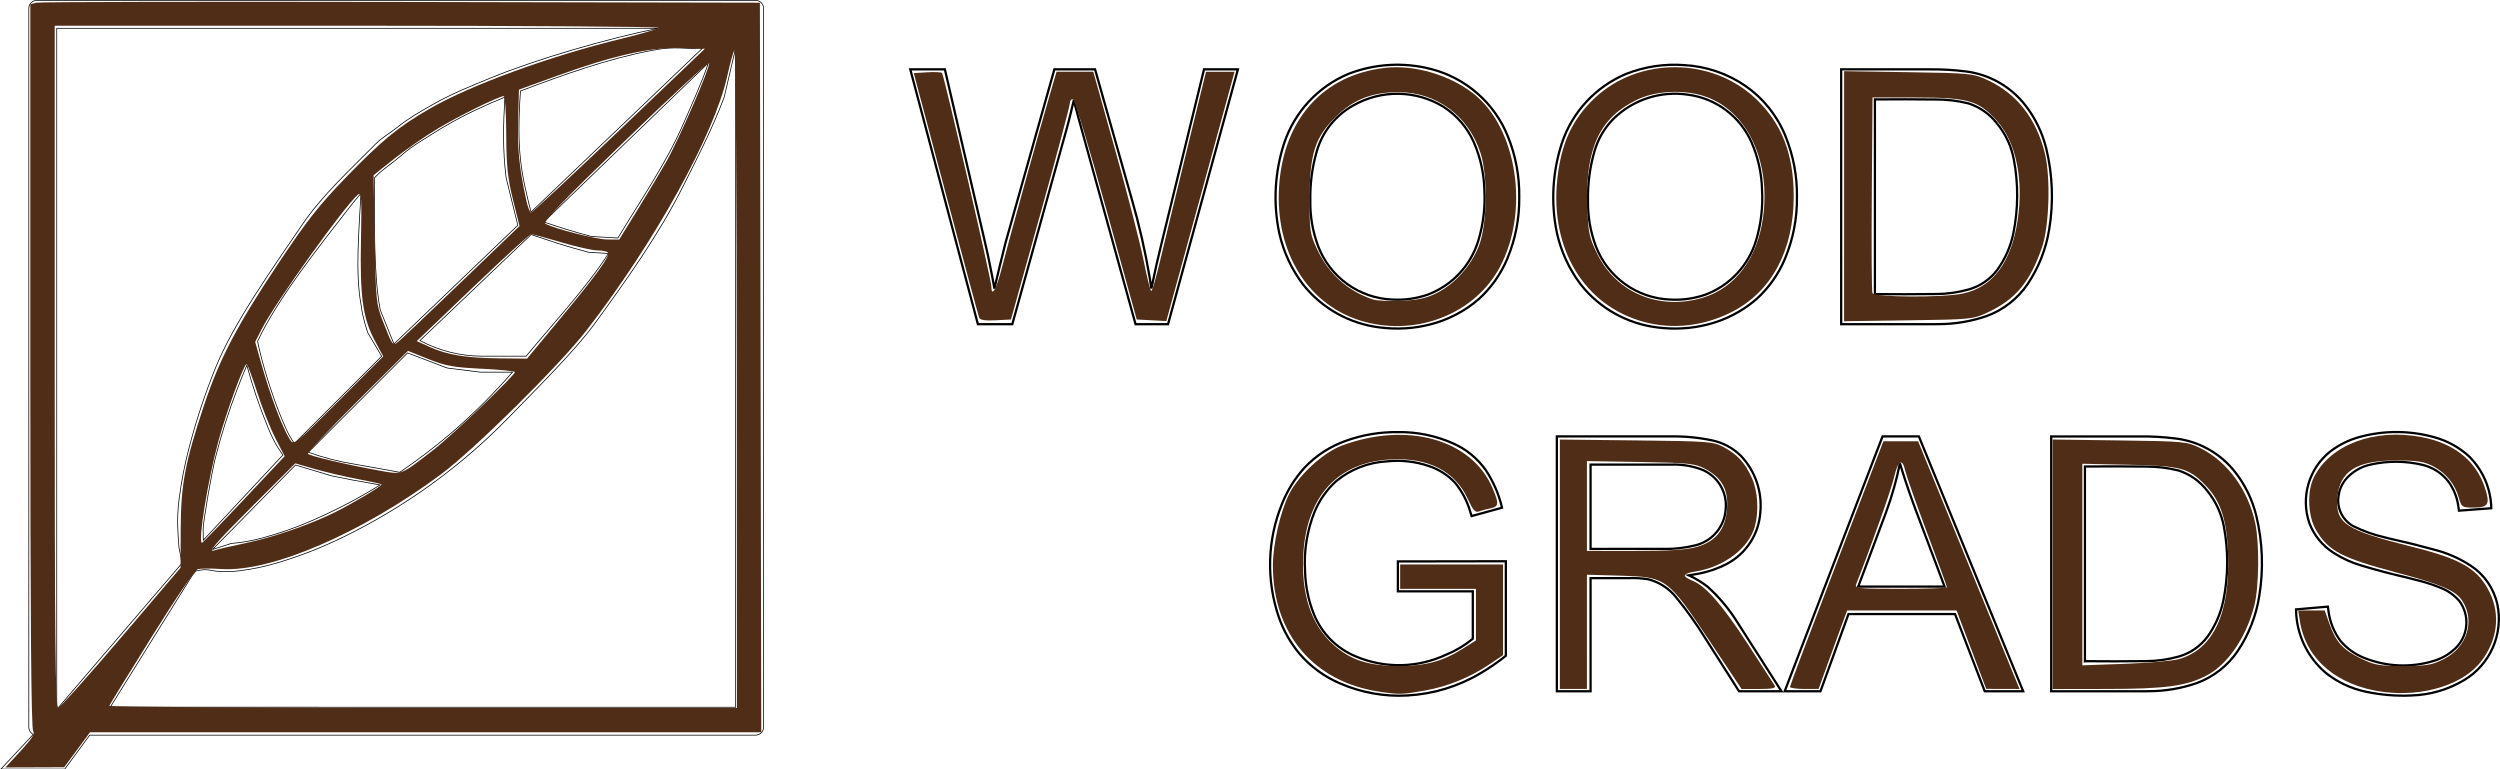 <?xml version="1.0" encoding="UTF-8" standalone="no"?>
<svg
   width="166.838mm"
   height="51.351mm"
   viewBox="193.649 -355.104 166.838 51.351"
   version="1.1"
   id="svg59"
   xmlns="http://www.w3.org/2000/svg"
   xmlns:svg="http://www.w3.org/2000/svg">
  <defs
     id="defs59" />
  <path
     style="fill:none;stroke:#000000;stroke-width:0.04mm"
     d="m 332.787,-310.979 v -12.993 c 1.352,-0.013 2.705,-0.011 4.058,0.005 0.736,-0.003 1.47,0.084 2.184,0.261 0.758,0.244 1.425,0.713 1.911,1.344 0.568,0.693 0.953,1.518 1.119,2.399 0.307,1.629 0.296,3.301 -0.032,4.925 -0.18,0.876 -0.543,1.703 -1.064,2.429 -0.474,0.634 -1.143,1.096 -1.904,1.316 -0.726,0.205 -1.476,0.309 -2.23,0.308 -1.347,0.018 -2.693,0.019 -4.04,0.005 z"
     id="path1-1" />
  <path
     style="fill:none;stroke:#000000;stroke-width:0.04mm"
     d="m 318.772,-335.476 v -12.993 c 1.352,-0.013 2.705,-0.011 4.058,0.005 0.736,-0.004 1.47,0.084 2.184,0.261 0.758,0.244 1.425,0.713 1.911,1.344 0.568,0.693 0.953,1.518 1.118,2.399 0.307,1.628 0.296,3.301 -0.032,4.925 -0.18,0.876 -0.542,1.703 -1.064,2.429 -0.474,0.634 -1.143,1.096 -1.904,1.316 -0.726,0.205 -1.476,0.309 -2.23,0.308 -1.347,0.018 -2.693,0.019 -4.04,0.005 z"
     id="path2-9" />
  <path
     style="fill:none;stroke:#000000;stroke-width:0.04mm"
     d="m 299.796,-318.473 v -5.627 h 5.383 c 0.669,-0.022 1.336,0.081 1.967,0.304 1.097,0.404 1.783,1.498 1.668,2.661 -0.068,1.154 -0.875,2.132 -1.996,2.417 -0.714,0.18 -1.449,0.262 -2.185,0.244 z"
     id="path3-1" />
  <path
     style="fill:none;stroke:#000000;stroke-width:0.04mm"
     d="m 317.657,-315.956 1.868,-4.988 c 0.389,-1.057 0.696,-2.143 0.916,-3.248 l 0.105,0.357 c 0.333,1.068 0.7,2.125 1.101,3.17 l 1.775,4.71 z"
     id="path4-4" />
  <path
     style="fill:none;stroke:#000000;stroke-width:0.04mm"
     d="m 305.117,-335.112 c -2.22,-0.082 -4.177,-1.484 -4.969,-3.56 -0.364,-0.973 -0.542,-2.007 -0.523,-3.046 -0.023,-1.112 0.123,-2.221 0.431,-3.29 0.237,-0.829 0.681,-1.583 1.292,-2.191 1.308,-1.267 3.132,-1.854 4.933,-1.588 1.887,0.24 3.508,1.457 4.266,3.201 0.426,0.985 0.661,2.042 0.691,3.115 0.07,1.155 -0.066,2.312 -0.399,3.42 -0.5,1.659 -1.742,2.991 -3.362,3.605 -0.757,0.266 -1.559,0.38 -2.359,0.335 z"
     id="path5-3" />
  <path
     style="fill:none;stroke:#000000;stroke-width:0.04mm"
     d="m 286.585,-335.112 c -2.22,-0.082 -4.177,-1.484 -4.969,-3.56 -0.364,-0.973 -0.542,-2.007 -0.523,-3.046 -0.023,-1.112 0.122,-2.221 0.431,-3.29 0.375,-1.301 1.25,-2.4 2.434,-3.057 1.867,-1.067 4.165,-1.038 6.004,0.077 0.908,0.578 1.624,1.414 2.053,2.401 0.426,0.985 0.661,2.042 0.691,3.115 0.07,1.155 -0.065,2.312 -0.399,3.42 -0.5,1.659 -1.742,2.991 -3.362,3.605 -0.757,0.266 -1.559,0.38 -2.359,0.335 z"
     id="path6-3" />
  <path
     style="fill:none;stroke:#000000;stroke-width:0.04mm"
     d="m 337.053,-308.976 c 1.087,-0.003 2.167,-0.186 3.195,-0.541 1.113,-0.409 2.071,-1.158 2.736,-2.14 0.738,-1.102 1.228,-2.351 1.436,-3.661 0.296,-1.787 0.229,-3.616 -0.199,-5.376 -0.256,-1.047 -0.73,-2.029 -1.391,-2.881 -0.974,-1.258 -2.41,-2.074 -3.989,-2.266 -0.812,-0.102 -1.629,-0.147 -2.447,-0.137 h -5.859 v 17.007 h 6.137 z"
     id="path7-7" />
  <path
     style="fill:none;stroke:#000000;stroke-width:0.04mm"
     d="m 317.007,-314.123 h 7.111 l 1.984,5.151 h 2.564 l -6.961,-17.007 h -2.425 l -6.531,17.007 h 2.39 z"
     id="path8-0" />
  <path
     style="fill:none;stroke:#000000;stroke-width:0.04mm"
     d="m 299.796,-316.524 h 2.61 c 0.419,-0.012 0.839,0.015 1.253,0.081 0.735,0.193 1.387,0.619 1.859,1.214 0.704,0.863 1.35,1.771 1.935,2.719 l 2.251,3.538 h 2.831 l -2.958,-4.629 c -0.549,-0.878 -1.219,-1.675 -1.991,-2.367 -0.383,-0.292 -0.797,-0.541 -1.235,-0.742 l 0.592,-0.098 c 0.687,-0.124 1.351,-0.351 1.969,-0.676 1.274,-0.682 2.109,-1.97 2.212,-3.411 0.139,-1.387 -0.331,-2.765 -1.287,-3.779 -0.535,-0.533 -1.214,-0.897 -1.953,-1.047 -0.92,-0.191 -1.858,-0.277 -2.797,-0.258 h -7.541 v 17.007 h 2.251 z"
     id="path9-5" />
  <path
     style="fill:none;stroke:#000000;stroke-width:0.04mm"
     d="m 323.038,-333.473 c 1.087,-0.003 2.167,-0.186 3.195,-0.541 1.113,-0.409 2.07,-1.158 2.736,-2.14 0.738,-1.102 1.228,-2.351 1.436,-3.661 0.296,-1.787 0.229,-3.616 -0.199,-5.376 -0.256,-1.047 -0.73,-2.029 -1.391,-2.881 -0.974,-1.257 -2.41,-2.074 -3.989,-2.266 -0.812,-0.102 -1.629,-0.147 -2.447,-0.137 h -5.859 v 17.007 h 6.137 z"
     id="path10-3" />
  <path
     style="fill:none;stroke:#000000;stroke-width:0.04mm"
     d="m 264.811,-346.427 0.118,-0.434 c 0.136,-0.519 0.262,-1.039 0.381,-1.562 l 0.026,0.112 c 0.097,0.384 0.198,0.768 0.305,1.149 l 3.788,13.692 h 2.169 l 4.664,-17.007 h -2.262 l -2.668,10.928 -0.127,0.515 c -0.262,1.057 -0.502,2.119 -0.719,3.186 l -0.109,-0.711 c -0.302,-1.792 -0.707,-3.565 -1.213,-5.31 l -2.436,-8.608 h -2.715 l -3.253,11.546 c -0.26,1.024 -0.51,2.053 -0.749,3.083 l -0.158,-0.866 c -0.167,-0.876 -0.354,-1.747 -0.561,-2.615 l -2.587,-11.149 h -2.309 l 4.513,17.007 h 2.297 z"
     id="path11-8" />
  <path
     style="fill:none;stroke:#000000;stroke-width:0.04mm"
     d="m 354.577,-308.692 c 1.239,-0.035 2.449,-0.388 3.513,-1.023 1.737,-1.037 2.629,-3.059 2.225,-5.041 -0.23,-1.072 -0.877,-2.01 -1.796,-2.607 -0.754,-0.489 -1.584,-0.85 -2.456,-1.068 -0.982,-0.271 -1.971,-0.516 -2.966,-0.736 l -0.302,-0.077 c -0.735,-0.167 -1.447,-0.421 -2.121,-0.758 -0.701,-0.401 -1.084,-1.192 -0.964,-1.99 0.065,-0.52 0.313,-1 0.701,-1.353 0.4,-0.376 0.894,-0.636 1.43,-0.753 1.148,-0.26 2.341,-0.253 3.486,0.019 0.668,0.162 1.263,0.542 1.693,1.079 0.348,0.467 0.578,1.01 0.671,1.584 l 0.057,0.391 2.158,-0.162 c -0.025,-1.316 -0.569,-2.569 -1.512,-3.487 -0.656,-0.592 -1.442,-1.021 -2.295,-1.252 -1.63,-0.455 -3.352,-0.461 -4.984,-0.016 -0.709,0.193 -1.373,0.522 -1.957,0.969 -1.426,1.135 -1.985,3.043 -1.397,4.768 0.307,0.819 0.872,1.516 1.609,1.986 0.574,0.376 1.202,0.663 1.861,0.853 1.01,0.306 2.031,0.576 3.06,0.81 l 0.456,0.118 c 0.601,0.138 1.19,0.323 1.761,0.554 0.494,0.187 0.932,0.497 1.274,0.899 0.67,0.914 0.609,2.171 -0.146,3.016 -0.432,0.464 -0.982,0.802 -1.591,0.977 -1.523,0.46 -3.158,0.386 -4.633,-0.212 -0.605,-0.241 -1.142,-0.626 -1.564,-1.123 -0.434,-0.581 -0.711,-1.263 -0.805,-1.982 l -0.044,-0.312 -2.123,0.186 c 0.015,1.635 0.741,3.183 1.99,4.239 0.779,0.621 1.692,1.05 2.667,1.253 0.999,0.213 2.022,0.298 3.043,0.252 z"
     id="path12-3" />
  <path
     style="fill:none;stroke:#000000;stroke-width:0.04mm"
     d="m 287.562,-308.692 c 1.728,-0.09 3.408,-0.6 4.894,-1.487 0.589,-0.345 1.152,-0.732 1.685,-1.159 v -6.311 l -7.204,0.012 v 1.995 h 5 v 3.167 c -0.535,0.44 -1.133,0.797 -1.774,1.059 -1.889,0.887 -4.065,0.937 -5.993,0.136 -1.294,-0.521 -2.32,-1.548 -2.84,-2.842 -0.363,-0.909 -0.562,-1.875 -0.587,-2.854 -0.087,-1.357 0.131,-2.717 0.637,-3.979 0.324,-0.781 0.818,-1.48 1.446,-2.046 0.953,-0.785 2.133,-1.245 3.366,-1.312 0.952,-0.103 1.915,0.004 2.821,0.313 0.664,0.221 1.262,0.604 1.742,1.113 0.458,0.562 0.799,1.211 1.002,1.907 l 0.099,0.316 2.03,-0.557 c -0.208,-0.894 -0.575,-1.743 -1.082,-2.507 -0.551,-0.782 -1.305,-1.4 -2.18,-1.785 -1.163,-0.518 -2.425,-0.775 -3.698,-0.754 -1.185,-0.015 -2.363,0.184 -3.478,0.587 -1.038,0.369 -1.975,0.978 -2.733,1.778 -0.645,0.708 -1.156,1.528 -1.509,2.418 -0.987,2.419 -1.061,5.113 -0.208,7.583 0.31,0.887 0.778,1.712 1.381,2.433 0.734,0.851 1.653,1.524 2.687,1.967 1.416,0.616 2.955,0.894 4.497,0.811 z"
     id="path13-7" />
  <path
     style="fill:none;stroke:#000000;stroke-width:0.04mm"
     d="m 305.986,-333.195 c 0.537,-0.032 1.07,-0.114 1.591,-0.246 1.222,-0.301 2.354,-0.889 3.303,-1.714 0.818,-0.746 1.463,-1.662 1.89,-2.684 0.545,-1.301 0.817,-2.7 0.799,-4.11 0.02,-1.388 -0.238,-2.767 -0.759,-4.053 -0.54,-1.353 -1.464,-2.519 -2.657,-3.354 -1.218,-0.841 -2.645,-1.326 -4.123,-1.403 -1.31,-0.097 -2.625,0.102 -3.847,0.581 -2.044,0.852 -3.616,2.549 -4.31,4.652 -0.624,1.924 -0.736,3.976 -0.325,5.956 0.276,1.251 0.819,2.428 1.591,3.451 1.264,1.596 3.108,2.627 5.129,2.869 0.57,0.071 1.145,0.09 1.718,0.056 z"
     id="path14-2" />
  <path
     style="fill:none;stroke:#000000;stroke-width:0.04mm"
     d="m 287.454,-333.195 c 0.537,-0.032 1.07,-0.114 1.591,-0.246 1.222,-0.301 2.354,-0.888 3.303,-1.714 0.818,-0.746 1.463,-1.662 1.89,-2.684 0.545,-1.301 0.817,-2.7 0.799,-4.11 0.02,-1.388 -0.238,-2.767 -0.759,-4.053 -0.894,-2.228 -2.797,-3.897 -5.122,-4.494 -1.823,-0.471 -3.748,-0.36 -5.505,0.317 -2.044,0.852 -3.616,2.549 -4.31,4.652 -0.624,1.924 -0.736,3.976 -0.325,5.956 0.276,1.251 0.819,2.428 1.591,3.451 1.264,1.596 3.108,2.627 5.129,2.869 0.57,0.071 1.145,0.09 1.718,0.056 z"
     id="path15-7" />
  <path
     style="fill:none;stroke:#000000;stroke-width:0.013mm"
     d="m 199.634,-306.043 h 44.441 c 0.294,-8e-5 0.533,-0.239 0.533,-0.533 v -47.97 c -9e-5,-0.294 -0.239,-0.533 -0.533,-0.533 h -47.97 c -0.294,1e-5 -0.533,0.239 -0.533,0.533 v 47.97 c 1e-5,0.204 0.117,0.391 0.301,0.48 l -2.166,2.318 h 4.264 z"
     id="path16-9" />
  <path
     style="fill:none;stroke:#000000;stroke-width:0.013mm"
     d="m 197.437,-307.909 v -45.305 h 40.129 c -3.359,0.681 -8.032,2.024 -11.204,3.324 -1.315,0.54 -2.595,1.056 -3.831,1.758 -0.884,0.5 -1.594,0.908 -2.389,1.539 -0.455,0.366 -1.019,0.679 -1.426,1.098 -1.678,1.7 -3.594,3.445 -4.928,5.427 -1.862,2.76 -4.567,6.512 -5.795,9.607 -0.677,1.682 -1.246,3.405 -1.705,5.159 -0.308,1.159 -0.538,2.338 -0.689,3.529 -0.088,0.669 -0.115,1.344 -0.082,2.018 0.017,0.416 0.045,0.827 0.079,1.219 0.106,0.5 0.208,0.9 0.152,1.073 l -8.182,9.553 z"
     id="path17-3" />
  <path
     style="fill:none;stroke:#000000;stroke-width:0.013mm"
     d="m 229.086,-340.951 c -0.679,-2.678 -0.975,-4.155 -0.704,-8.08 2.852,-1.077 5.792,-2.144 8.787,-2.713 0.895,-0.173 1.344,-0.194 2.707,-0.126 0.219,-0.015 0.438,-0.022 0.657,-0.021 z"
     id="path18-0" />
  <path
     style="fill:none;stroke:#000000;stroke-width:0.013mm"
     d="m 201.004,-307.909 5.471,-8.793 0.236,-0.294 c 0.777,-0.186 0.982,-0.022 1.401,0.012 0.485,0.042 0.973,0.035 1.457,-0.022 0.904,-0.107 1.797,-0.295 2.668,-0.561 1.451,-0.439 2.866,-0.992 4.23,-1.654 4.196,-2.03 8.001,-4.785 11.24,-8.137 1.619,-1.681 4.265,-4.271 5.638,-6.159 2.14,-2.948 4.298,-5.961 5.922,-9.221 0.967,-1.916 1.963,-3.884 2.716,-5.894 l 0.76,-3.274 v 43.997 z"
     id="path19-1" />
  <path
     style="fill:none;stroke:#000000;stroke-width:0.013mm"
     d="m 233.106,-339.324 c -1.068,-0.281 -2.125,-0.605 -3.168,-0.97 l 10.987,-10.614 c -0.406,1.233 -1.137,2.846 -1.657,4.036 -1.155,2.672 -2.886,5.157 -4.385,7.653 z"
     id="path20-6" />
  <path
     style="fill:none;stroke:#000000;stroke-width:0.013mm"
     d="m 219.024,-334.425 c -0.467,-2.491 -0.373,-5.886 -0.378,-8.816 0.504,-0.556 1.027,-0.838 1.896,-1.582 0.561,-0.503 1.24,-0.881 1.873,-1.29 0.962,-0.621 1.965,-1.176 3.002,-1.662 0.634,-0.301 1.276,-0.583 1.926,-0.847 -0.111,1.84 -0.151,3.54 0.08,5.353 0.003,0.024 0.007,0.047 0.012,0.07 l 0.772,3.128 -8.268,7.922 z"
     id="path21-8" />
  <path
     style="fill:none;stroke:#000000;stroke-width:0.013mm"
     d="m 213.159,-325.714 -0.036,-0.051 c -0.136,-0.209 -0.254,-0.429 -0.355,-0.657 -0.391,-0.866 -0.734,-1.753 -1.029,-2.657 -0.31,-0.911 -0.577,-1.836 -0.798,-2.773 -0.037,-0.158 -0.071,-0.317 -0.102,-0.477 1.343,-2.873 4.15,-6.386 6.097,-8.889 0.261,-0.334 0.529,-0.662 0.802,-0.986 -0.116,2.345 -0.404,5.274 0.015,7.501 0.097,0.824 0.429,1.774 0.443,1.808 l 0.924,1.564 -5.823,5.823 z"
     id="path22-9" />
  <path
     style="fill:none;stroke:#000000;stroke-width:0.013mm"
     d="m 225.773,-331.334 c -1.431,-0.012 -2.837,-0.37 -4.099,-1.043 l 7.421,-7.075 1.773,0.59 c 0.663,0.205 1.329,0.398 1.999,0.578 0.038,0.011 0.077,0.018 0.117,0.02 l 1.268,0.075 c -1.313,2.112 -3.911,4.935 -5.492,6.855 z"
     id="path23-6" />
  <path
     style="fill:none;stroke:#000000;stroke-width:0.013mm"
     d="m 217.31,-324.129 c -1.052,-0.168 -2.086,-0.435 -3.088,-0.796 l 6.626,-6.626 2.569,0.982 c 0.04,0.015 0.082,0.026 0.124,0.031 l 2.132,0.267 c 0.022,0.003 0.044,0.004 0.066,0.004 h 2.111 c -1.238,1.424 -2.576,2.757 -4.004,3.991 -1.121,0.964 -2.298,1.862 -3.523,2.69 z"
     id="path24-5" />
  <path
     style="fill:none;stroke:#000000;stroke-width:0.013mm"
     d="m 207.206,-319.845 c 0.025,-0.521 0.554,-3.69 0.826,-4.744 0.396,-1.563 0.887,-3.101 1.469,-4.605 0.197,-0.516 0.404,-1.029 0.622,-1.536 0.384,1.42 0.857,2.813 1.418,4.173 0.176,0.44 0.384,0.866 0.623,1.275 0.119,0.183 0.24,0.364 0.363,0.544 l -5.31,5.683 z"
     id="path25-7" />
  <path
     style="fill:none;stroke:#000000;stroke-width:0.013mm"
     d="m 207.831,-318.435 5.535,-5.634 2.36,0.708 c 0.016,0.005 0.032,0.009 0.049,0.012 l 1.333,0.266 1.906,0.343 c -1.493,0.928 -3.054,1.74 -4.67,2.431 -1.064,0.458 -2.161,0.836 -3.281,1.131 -0.652,0.174 -1.318,0.289 -1.991,0.343 z"
     id="path26-3" />
  <path
     style="fill:#000000;fill-opacity:0;stroke-width:0.128"
     d="m 194.897,-304.913 c 0.981,-1.005 1.219,-1.357 0.917,-1.357 -0.085,0 -0.117,-8.123 -0.096,-24.304 l 0.032,-24.304 h 24.336 24.336 v 24.336 24.336 l -22.428,0.032 -22.428,0.032 -0.822,1.147 -0.822,1.147 -2.035,0.003 -2.035,0.003 z m 6.678,-7.521 c 2.187,-2.547 4.053,-4.746 4.147,-4.886 0.127,-0.189 0.14,-0.388 0.053,-0.766 -0.185,-0.799 -0.144,-3.458 0.073,-4.727 0.435,-2.538 1.665,-6.459 2.726,-8.687 0.796,-1.673 1.837,-3.391 3.947,-6.515 2.052,-3.039 2.782,-3.93 5.033,-6.147 3.061,-3.015 5.486,-4.447 10.79,-6.372 1.935,-0.702 5.813,-1.829 7.71,-2.241 0.738,-0.16 1.396,-0.339 1.463,-0.398 0.067,-0.059 -8.944,-0.107 -20.024,-0.107 h -20.146 v 22.739 c 0,14.875 0.044,22.739 0.126,22.739 0.069,0 1.915,-2.084 4.102,-4.631 z m 41.25,-17.495 c 0,-12.169 -0.048,-22.071 -0.107,-22.004 -0.059,0.067 -0.268,0.839 -0.465,1.716 -0.413,1.839 -0.806,2.828 -2.439,6.139 -1.788,3.625 -3.439,6.277 -6.321,10.152 -1.683,2.263 -5.818,6.653 -8.233,8.741 -4.394,3.798 -9.587,6.687 -13.947,7.758 -1.151,0.283 -1.653,0.337 -2.999,0.327 -1.368,-0.01 -1.644,0.021 -1.798,0.203 -0.238,0.283 -5.592,8.914 -5.592,9.015 0,0.043 9.428,0.078 20.95,0.078 h 20.95 z m -34.454,11.405 c 0.171,-0.065 0.85,-0.211 1.509,-0.325 2.246,-0.387 5.35,-1.599 8.046,-3.141 0.626,-0.358 1.138,-0.692 1.138,-0.743 0,-0.05 -0.704,-0.221 -1.565,-0.379 -0.861,-0.158 -2.142,-0.459 -2.847,-0.668 l -1.282,-0.38 -2.742,2.752 c -1.508,1.514 -2.761,2.808 -2.785,2.877 -0.053,0.156 0.128,0.158 0.528,0.007 z m 1.179,-2.884 c 1.043,-1.124 2.152,-2.312 2.464,-2.64 l 0.568,-0.597 -0.589,-1.192 c -0.324,-0.656 -0.863,-2.039 -1.199,-3.074 -0.336,-1.035 -0.646,-1.883 -0.691,-1.884 -0.124,-0.004 -1.319,3.222 -1.749,4.724 -0.67,2.336 -1.171,5.07 -1.172,6.384 -3.9e-4,0.809 0.005,0.821 0.235,0.575 0.129,-0.139 1.089,-1.172 2.131,-2.296 z m 12.406,-3.245 c 2.119,-1.591 5.922,-5.186 5.922,-5.598 0,-0.076 -0.812,-0.154 -2.012,-0.195 -2.006,-0.068 -2.017,-0.07 -3.545,-0.647 l -1.533,-0.579 -3.353,3.343 c -1.844,1.839 -3.353,3.38 -3.353,3.426 0,0.179 5.056,1.321 6.086,1.374 0.161,0.008 0.897,-0.454 1.788,-1.123 z m -5.643,-3.713 2.932,-2.934 -0.291,-0.483 c -1.151,-1.911 -1.353,-3.096 -1.257,-7.381 l 0.072,-3.194 -0.471,0.559 c -2.058,2.442 -5.322,7.039 -6.157,8.672 l -0.409,0.799 0.224,0.925 c 0.538,2.222 2.001,5.971 2.33,5.971 0.051,0 1.413,-1.321 3.026,-2.934 z m 13.88,-4.501 c 2.948,-3.468 4.328,-5.306 4.049,-5.393 -0.093,-0.029 -0.513,-0.08 -0.935,-0.113 -0.422,-0.033 -1.502,-0.3 -2.4,-0.594 -0.899,-0.293 -1.712,-0.515 -1.809,-0.493 -0.156,0.036 -6.006,5.539 -7.08,6.661 l -0.43,0.449 0.538,0.275 c 1.117,0.57 2.214,0.753 4.553,0.761 l 2.187,0.007 z m -6.059,-3.163 c 2.235,-2.141 4.081,-3.958 4.102,-4.039 0.021,-0.081 -0.147,-0.859 -0.374,-1.729 -0.386,-1.48 -0.416,-1.751 -0.466,-4.232 -0.03,-1.458 -0.076,-2.651 -0.102,-2.651 -0.279,0 -3.083,1.388 -4.393,2.174 -1.504,0.903 -3.757,2.57 -4.209,3.114 -0.141,0.17 -0.16,0.871 -0.102,3.752 0.04,1.949 0.14,3.945 0.223,4.437 0.162,0.961 0.98,3.165 1.152,3.103 0.057,-0.021 1.933,-1.789 4.168,-3.929 z m 12.017,-5.05 c 1.634,-2.626 2.497,-4.175 3.184,-5.718 0.914,-2.054 1.713,-4.086 1.636,-4.163 -0.039,-0.039 -0.543,0.393 -1.12,0.96 -0.577,0.567 -3.051,2.96 -5.498,5.318 -2.446,2.358 -4.447,4.33 -4.446,4.382 0.003,0.172 2.746,0.977 3.656,1.073 0.492,0.052 1.007,0.088 1.145,0.079 0.178,-0.011 0.595,-0.569 1.443,-1.932 z m -1.212,-5.301 c 3.13,-2.986 5.697,-5.472 5.703,-5.525 0.028,-0.236 -2.623,-0.086 -4.19,0.236 -1.546,0.318 -5.154,1.427 -7.168,2.204 l -0.958,0.369 -0.064,1.326 c -0.088,1.832 0.058,3.909 0.377,5.35 0.322,1.456 0.359,1.566 0.5,1.512 0.06,-0.023 2.671,-2.486 5.801,-5.472 z"
     id="path67-2" />
  <path
     style="fill:#502d16;fill-opacity:0.996;stroke-width:0.181"
     d="m 195.033,-304.994 c 0.728,-0.786 0.969,-1.164 0.832,-1.301 -0.135,-0.135 -0.193,-7.454 -0.193,-24.362 v -24.169 l 0.406,-0.098 c 0.224,-0.054 11.178,-0.076 24.344,-0.049 l 23.938,0.05 0.046,24.344 0.046,24.344 h -22.398 -22.398 l -0.862,1.167 -0.862,1.167 -1.962,0.007 -1.962,0.007 z m 6.691,-7.554 3.975,-4.666 0.01,-2.595 c 0.011,-2.962 0.289,-4.432 1.552,-8.233 1.034,-3.109 2.194,-5.326 4.964,-9.48 1.891,-2.837 2.732,-3.909 4.495,-5.726 2.429,-2.505 3.499,-3.384 5.6,-4.6 2.74,-1.586 8.064,-3.525 12.871,-4.689 1.316,-0.319 2.393,-0.64 2.394,-0.715 5.3e-4,-0.074 -9.064,-0.135 -20.143,-0.135 H 197.299 v 22.763 c 0,18.096 0.046,22.761 0.226,22.752 0.124,-0.006 2.014,-2.11 4.2,-4.677 z m 41.095,-17.398 c -0.003,-12.433 -0.073,-21.967 -0.161,-21.815 -0.086,0.149 -0.298,0.921 -0.472,1.716 -0.853,3.895 -4.861,11.139 -9.405,17 -1.804,2.327 -7.489,7.95 -9.692,9.586 -5.299,3.936 -11.343,6.547 -14.656,6.33 -0.683,-0.045 -1.39,-0.042 -1.573,0.006 -0.196,0.051 -1.466,1.911 -3.095,4.529 -1.52,2.443 -2.79,4.507 -2.823,4.588 -0.033,0.08 9.377,0.146 20.912,0.146 h 20.972 z m -32.672,11.062 c 1.772,-0.372 4.245,-1.231 5.849,-2.03 1.219,-0.607 3.194,-1.788 3.118,-1.864 -0.04,-0.04 -0.757,-0.2 -1.595,-0.357 -0.838,-0.157 -2.118,-0.457 -2.844,-0.666 l -1.322,-0.38 -2.788,2.784 c -2.614,2.61 -3.142,3.234 -2.54,3.003 0.137,-0.052 1.092,-0.273 2.123,-0.489 z m -0.222,-2.884 2.72,-2.888 -0.626,-1.222 c -0.344,-0.672 -0.891,-2.054 -1.215,-3.072 -0.324,-1.018 -0.639,-1.851 -0.701,-1.852 -0.179,-0.003 -1.348,3.187 -1.868,5.101 -0.719,2.641 -1.396,6.821 -1.105,6.821 0.042,0 1.3,-1.3 2.796,-2.888 z m 12.665,-3.323 c 1.189,-0.917 5.42,-4.961 5.42,-5.18 0,-0.065 -0.996,-0.167 -2.213,-0.225 -1.889,-0.09 -2.411,-0.186 -3.568,-0.649 l -1.355,-0.543 -3.377,3.366 c -1.858,1.852 -3.34,3.427 -3.294,3.501 0.09,0.145 2.574,0.73 4.774,1.124 1.538,0.275 1.361,0.344 3.613,-1.394 z m -3.93,-7.282 c -0.8,-1.5 -0.999,-2.962 -0.921,-6.736 0.058,-2.772 0.031,-3.2 -0.189,-3.018 -0.894,0.741 -5.552,7.246 -6.444,9.001 l -0.427,0.84 0.347,1.238 c 0.65,2.321 1.429,4.41 1.968,5.272 0.26,0.417 0.292,0.392 3.245,-2.562 l 2.983,-2.983 z m 12.399,-1.492 c 2.41,-2.904 3.307,-4.146 3.163,-4.379 -0.05,-0.081 -0.36,-0.147 -0.689,-0.147 -0.329,0 -1.419,-0.244 -2.423,-0.542 -1.003,-0.298 -1.908,-0.542 -2.01,-0.542 -0.102,0 -1.862,1.605 -3.912,3.567 l -3.726,3.567 0.891,0.404 c 1.15,0.522 2.42,0.726 4.662,0.749 l 1.807,0.019 z m -6.643,-2.404 3.904,-3.752 -0.437,-1.76 c -0.355,-1.43 -0.44,-2.242 -0.449,-4.334 -0.006,-1.416 -0.078,-2.574 -0.159,-2.574 -0.329,0 -2.998,1.313 -4.44,2.184 -0.846,0.511 -2.149,1.415 -2.897,2.009 l -1.359,1.08 0.076,4.274 c 0.073,4.106 0.095,4.322 0.556,5.504 0.63,1.614 0.644,1.632 1.001,1.354 0.165,-0.128 2.057,-1.921 4.204,-3.985 z m 11.764,-4.806 c 0.666,-1.078 1.537,-2.535 1.935,-3.237 0.853,-1.505 2.945,-6.327 2.858,-6.588 -0.033,-0.099 -2.564,2.24 -5.623,5.2 -4.103,3.968 -5.496,5.418 -5.306,5.524 0.603,0.337 3.36,1.043 4.11,1.052 l 0.815,0.01 z m -1.218,-5.311 5.727,-5.465 -1.651,-0.052 c -1.986,-0.063 -4.522,0.516 -8.331,1.9 l -2.426,0.882 -0.054,2.068 c -0.05,1.92 0.07,3.109 0.533,5.274 0.101,0.472 0.249,0.858 0.33,0.858 0.081,0 2.723,-2.459 5.873,-5.465 z"
     id="path79" />
  <path
     style="fill:#502d16;fill-opacity:0.996;stroke-width:0.181"
     d="m 258.99,-333.912 c -0.05,-0.129 -1.051,-3.853 -2.225,-8.274 l -2.135,-8.039 0.892,-0.055 c 0.491,-0.03 0.938,-0.01 0.994,0.046 0.128,0.128 3.288,13.805 3.29,14.236 0.002,0.797 0.354,0.174 0.712,-1.265 0.376,-1.505 2.522,-9.244 3.282,-11.833 l 0.358,-1.219 h 1.226 1.226 l 1.485,5.309 c 0.817,2.92 1.663,6.212 1.88,7.317 0.217,1.105 0.445,2.008 0.506,2.008 0.061,0 0.327,-0.915 0.59,-2.032 0.263,-1.118 1.06,-4.41 1.77,-7.317 l 1.291,-5.284 h 0.952 0.952 l -0.504,1.852 c -0.277,1.018 -1.301,4.762 -2.276,8.318 l -1.773,6.467 -0.987,-0.053 -0.987,-0.053 -2.019,-7.306 c -1.11,-4.018 -2.115,-7.338 -2.232,-7.377 -0.117,-0.039 -0.214,0.078 -0.215,0.26 -7.9e-4,0.182 -0.885,3.502 -1.965,7.377 l -1.963,7.046 -1.018,0.054 c -0.71,0.038 -1.046,-0.017 -1.108,-0.181 z"
     id="path80" />
  <path
     style="fill:#502d16;fill-opacity:0.996;stroke-width:0.181"
     d="m 284.739,-333.623 c -3.754,-1.004 -6.028,-4.608 -5.727,-9.072 0.302,-4.471 2.942,-7.41 7.082,-7.882 1.93,-0.221 4.299,0.474 5.891,1.726 2.91,2.289 3.752,7.828 1.759,11.567 -1.636,3.07 -5.438,4.615 -9.006,3.661 z m 4.802,-1.93 c 1.202,-0.609 2.281,-1.814 2.797,-3.124 0.563,-1.428 0.619,-4.681 0.108,-6.237 -0.808,-2.459 -2.916,-4.027 -5.43,-4.038 -1.777,-0.008 -3.023,0.473 -4.196,1.617 -1.404,1.37 -1.76,2.458 -1.774,5.42 -0.01,2.206 0.02,2.414 0.495,3.433 0.776,1.661 2.048,2.805 3.739,3.366 0.248,0.082 1.105,0.121 1.904,0.085 1.107,-0.049 1.667,-0.173 2.356,-0.522 z"
     id="path81" />
  <path
     style="fill:#502d16;fill-opacity:0.996;stroke-width:0.181"
     d="m 303.366,-333.619 c -3.992,-1.073 -6.3,-4.887 -5.787,-9.56 0.261,-2.382 1.011,-3.994 2.507,-5.394 2.938,-2.748 7.793,-2.725 10.729,0.052 1.739,1.644 2.538,3.697 2.538,6.516 0,3.628 -1.487,6.39 -4.165,7.736 -1.862,0.936 -3.91,1.164 -5.822,0.65 z m 3.911,-1.615 c 2.155,-0.64 3.645,-2.612 4.024,-5.326 0.505,-3.617 -0.893,-6.818 -3.479,-7.961 -1.398,-0.618 -3.472,-0.601 -4.852,0.039 -2.548,1.182 -3.525,3.234 -3.391,7.128 0.062,1.805 0.121,2.091 0.662,3.191 1.284,2.609 4.129,3.793 7.036,2.93 z"
     id="path82" />
  <path
     style="fill:#502d16;fill-opacity:0.996;stroke-width:0.181"
     d="m 316.716,-342.01 v -8.344 l 4.291,0.068 c 4.178,0.066 4.317,0.08 5.306,0.54 1.926,0.896 3.223,2.553 3.795,4.85 0.4,1.606 0.301,4.902 -0.19,6.316 -0.802,2.309 -1.757,3.451 -3.619,4.324 -0.977,0.458 -1.109,0.471 -5.293,0.529 l -4.291,0.059 z m 7.931,6.495 c 1.986,-0.426 3.216,-2.067 3.646,-4.864 0.42,-2.731 -0.098,-5.232 -1.376,-6.654 -1.23,-1.368 -1.9,-1.562 -5.413,-1.564 l -2.891,-0.003 -0.048,6.413 c -0.026,3.527 -0.008,6.515 0.04,6.639 0.111,0.29 4.726,0.315 6.042,0.033 z"
     id="path83" />
  <path
     style="fill:#502d16;fill-opacity:0.996;stroke-width:0.181"
     d="m 285.715,-308.944 c -4.396,-0.645 -7.118,-3.861 -7.118,-8.41 0,-1.444 0.499,-3.632 1.095,-4.801 0.644,-1.262 2.266,-2.748 3.507,-3.212 4.34,-1.624 8.661,-0.414 10.044,2.812 0.461,1.076 0.441,1.262 -0.148,1.381 -0.273,0.055 -0.623,0.149 -0.778,0.209 -0.206,0.08 -0.389,-0.129 -0.686,-0.787 -0.868,-1.921 -2.672,-2.845 -5.25,-2.689 -3.452,0.209 -5.503,2.432 -5.75,6.23 -0.178,2.728 0.515,4.823 2.037,6.163 1.148,1.011 2.32,1.386 4.33,1.386 1.814,0 2.943,-0.308 4.31,-1.174 l 0.839,-0.532 v -1.72 -1.72 h -2.529 -2.529 v -0.813 -0.813 h 3.433 3.433 l -2.7e-4,3.026 -2.6e-4,3.026 -0.858,0.58 c -1.325,0.896 -2.814,1.506 -4.342,1.778 -1.532,0.273 -1.697,0.278 -3.037,0.081 z"
     id="path84" />
  <path
     style="fill:#502d16;fill-opacity:0.996;stroke-width:0.181"
     d="m 297.746,-317.448 v -8.323 l 5.104,0.058 c 4.821,0.054 5.144,0.079 5.826,0.447 0.929,0.5 1.423,1.039 1.882,2.05 0.402,0.886 0.482,2.232 0.196,3.264 -0.398,1.431 -2.052,2.683 -3.948,2.986 -0.888,0.142 -0.945,0.31 -0.206,0.616 0.907,0.376 1.967,1.592 3.701,4.245 0.909,1.391 1.713,2.631 1.786,2.755 0.102,0.171 -0.15,0.226 -1.039,0.226 h -1.173 l -2.135,-3.205 c -2.801,-4.204 -2.89,-4.27 -5.944,-4.357 l -2.243,-0.064 v 3.812 3.812 h -0.903 -0.903 z m 9.176,-1.167 c 1.266,-0.376 1.888,-1.185 1.986,-2.587 0.087,-1.239 -0.371,-2.045 -1.496,-2.631 -0.647,-0.338 -1.096,-0.383 -4.291,-0.439 l -3.568,-0.061 v 2.997 2.997 h 3.219 c 2.364,0 3.466,-0.073 4.15,-0.277 z"
     id="path85" />
  <path
     style="fill:#502d16;fill-opacity:0.996;stroke-width:0.181"
     d="m 313.102,-309.265 c 0,-0.077 1.403,-3.796 3.118,-8.265 l 3.118,-8.125 h 1.158 1.158 l 2.291,5.6 c 1.26,3.08 2.783,6.8 3.384,8.265 l 1.093,2.665 -1.111,-0.003 -1.111,-0.003 -0.989,-2.617 -0.989,-2.617 h -3.65 -3.65 l -0.352,0.948 c -0.194,0.522 -0.623,1.7 -0.954,2.62 l -0.602,1.671 h -0.956 c -0.526,0 -0.956,-0.063 -0.956,-0.14 z m 10.478,-6.646 c 0,-0.056 -0.599,-1.702 -1.332,-3.658 -0.733,-1.956 -1.39,-3.826 -1.462,-4.154 -0.183,-0.842 -0.487,-0.632 -0.748,0.518 -0.174,0.767 -1.56,4.67 -2.514,7.08 -0.116,0.294 0.095,0.316 2.965,0.316 1.7,0 3.091,-0.046 3.091,-0.101 z"
     id="path86" />
  <path
     style="fill:#502d16;fill-opacity:0.996;stroke-width:0.181"
     d="m 330.626,-317.449 v -8.324 l 4.471,0.061 c 4.32,0.059 4.502,0.076 5.375,0.505 1.819,0.894 3.214,2.797 3.683,5.026 0.286,1.36 0.25,4.291 -0.068,5.512 -0.559,2.145 -1.783,3.925 -3.203,4.658 -1.341,0.692 -2.756,0.882 -6.6,0.885 l -3.658,0.003 z m 8.425,6.333 c 2.311,-0.65 3.44,-3.076 3.286,-7.064 -0.089,-2.31 -0.512,-3.548 -1.573,-4.61 -1.092,-1.093 -1.6,-1.224 -5.034,-1.298 l -3.116,-0.067 v 6.726 6.726 l 2.845,-0.101 c 1.565,-0.056 3.182,-0.196 3.592,-0.311 z"
     id="path87" />
  <path
     style="fill:#502d16;fill-opacity:0.996;stroke-width:0.181"
     d="m 352.663,-308.934 c -3.052,-0.413 -5.121,-2.17 -5.525,-4.693 l -0.118,-0.738 h 0.884 0.884 l 0.311,0.876 c 0.436,1.228 0.891,1.735 2.081,2.319 0.925,0.454 1.226,0.508 2.846,0.508 1.58,0 1.926,-0.058 2.71,-0.457 1.557,-0.791 2.112,-2.554 1.228,-3.902 -0.441,-0.673 -1.397,-1.081 -4.422,-1.887 -3.637,-0.969 -4.516,-1.435 -5.335,-2.828 -0.545,-0.928 -0.61,-2.58 -0.138,-3.518 1.1,-2.184 4.021,-3.277 7.171,-2.683 2.163,0.408 3.616,1.554 4.221,3.329 0.389,1.141 0.264,1.377 -0.729,1.377 -0.771,0 -0.819,-0.03 -0.983,-0.627 -0.256,-0.927 -0.863,-1.68 -1.711,-2.123 -0.618,-0.323 -1.059,-0.393 -2.469,-0.394 -2.651,-0.003 -3.788,0.713 -3.934,2.474 -0.144,1.734 0.535,2.179 5.018,3.296 3.236,0.806 4.363,1.466 5.13,3.006 0.744,1.492 0.544,3.193 -0.541,4.616 -1.196,1.569 -3.901,2.411 -6.58,2.049 z"
     id="path88" />
</svg>
